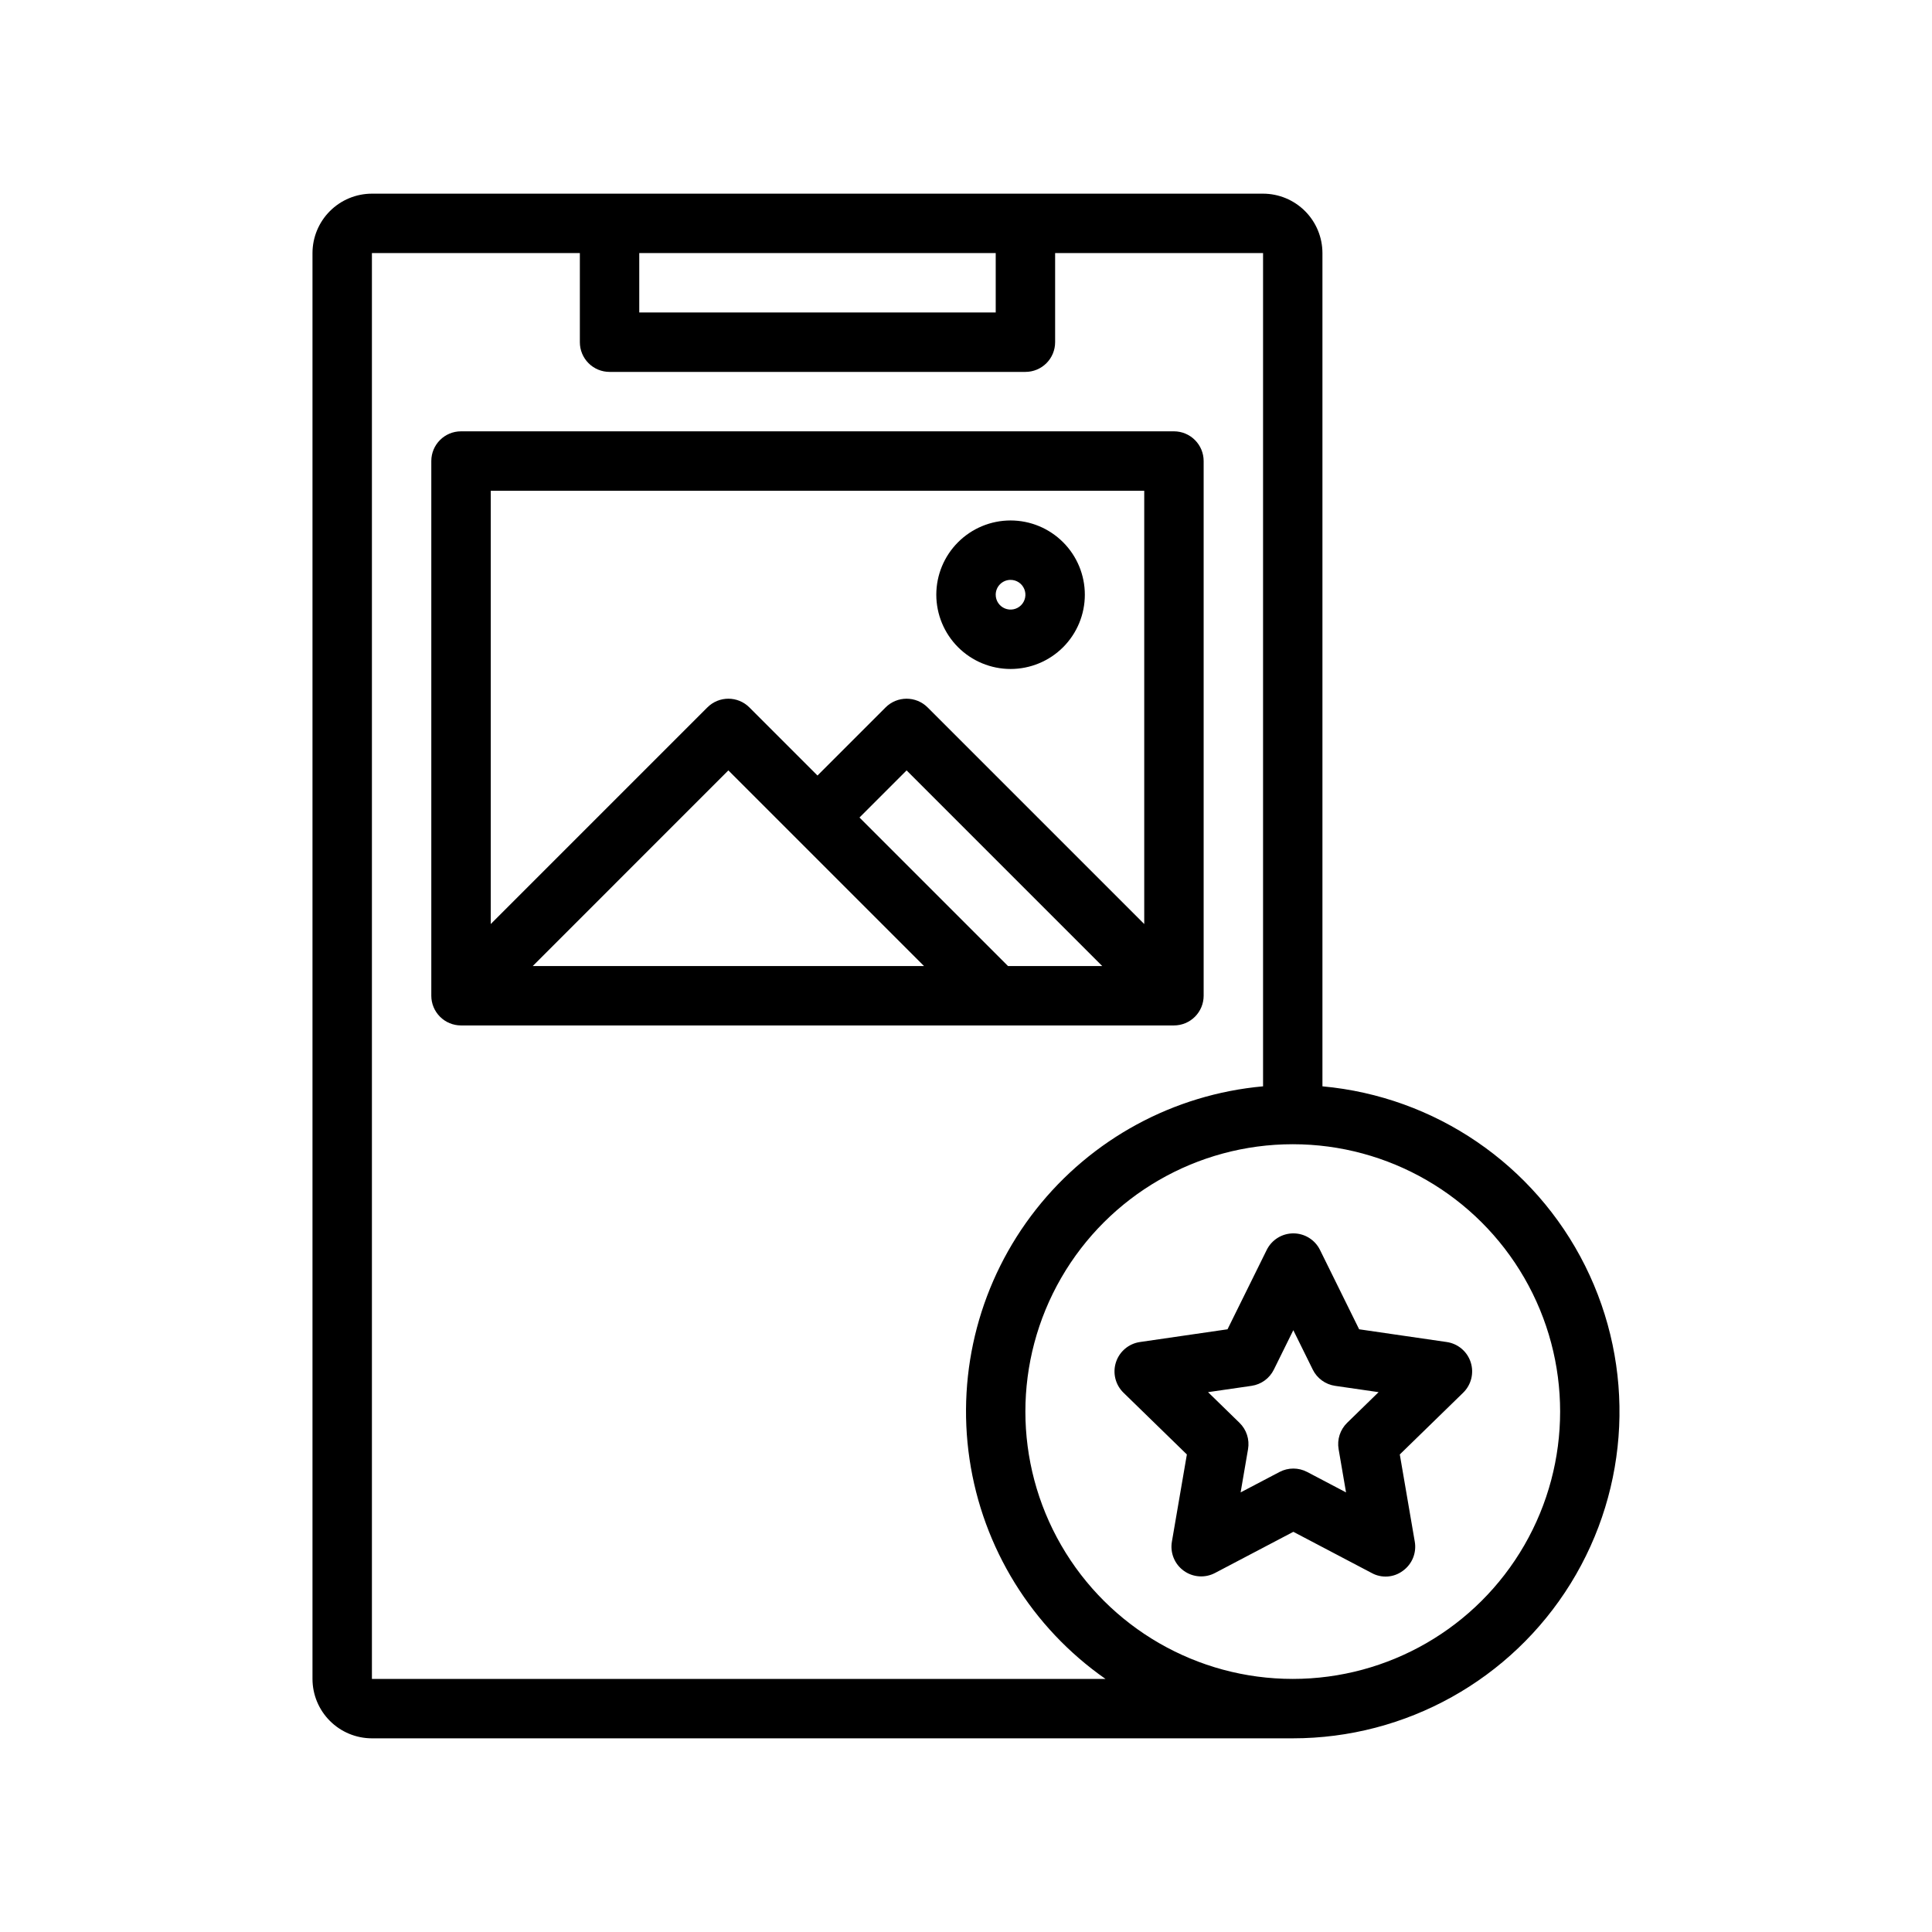 <?xml version="1.0" encoding="UTF-8"?>
<!-- Uploaded to: ICON Repo, www.iconrepo.com, Generator: ICON Repo Mixer Tools -->
<svg fill="#000000" width="800px" height="800px" version="1.1" viewBox="144 144 512 512" xmlns="http://www.w3.org/2000/svg">
 <path d="m494.46 431.89v-220.82c-0.004-4.176-1.664-8.176-4.613-11.129-2.953-2.953-6.953-4.613-11.129-4.617h-236.16c-4.176 0.004-8.176 1.664-11.129 4.617-2.953 2.953-4.613 6.953-4.617 11.129v377.86c0.004 4.176 1.664 8.18 4.617 11.129 2.953 2.953 6.953 4.613 11.129 4.617h244.03c30 0.008 57.863-15.516 73.645-41.023 15.781-25.512 17.234-57.375 3.836-84.211-13.398-26.84-39.734-44.832-69.609-47.551zm-181.05-220.82h94.465v15.742h-94.465zm-70.848 377.86v-377.86h55.105v23.617c0 2.086 0.828 4.09 2.305 5.566 1.477 1.477 3.477 2.305 5.566 2.305h110.21c2.09 0 4.09-0.828 5.566-2.305 1.477-1.477 2.305-3.481 2.305-5.566v-23.617h55.105v220.82c-23.699 2.137-45.473 13.945-60.188 32.641-14.719 18.699-21.086 42.633-17.598 66.172 3.488 23.539 16.52 44.602 36.027 58.227zm244.03 0c-25.312 0.004-48.699-13.496-61.359-35.414-12.66-21.922-12.66-48.93-0.008-70.852s36.039-35.426 61.352-35.43h0.031c25.312 0.004 48.699 13.508 61.352 35.43 12.656 21.922 12.652 48.93-0.008 70.852-12.656 21.918-36.047 35.418-61.359 35.414zm-23.613-181.05v-141.7c0-2.09-0.832-4.09-2.309-5.566-1.477-1.477-3.477-2.309-5.566-2.309h-188.93c-4.348 0-7.875 3.527-7.875 7.875v141.7c0 2.086 0.832 4.09 2.309 5.566s3.477 2.305 5.566 2.305h188.93c2.09 0 4.09-0.828 5.566-2.305 1.477-1.477 2.309-3.481 2.309-5.566zm-15.746-133.82v114.82l-57.41-57.41c-3.074-3.074-8.059-3.074-11.133 0l-18.051 18.051-18.051-18.051c-3.07-3.074-8.055-3.074-11.129 0l-57.41 57.41v-114.82zm-36.102 125.95-39.359-39.359 12.484-12.488 51.844 51.848zm-22.262 0h-103.69l51.844-51.848zm22.938-78.723c5.223 0 10.227-2.074 13.918-5.762 3.691-3.691 5.766-8.699 5.766-13.918s-2.074-10.227-5.766-13.914c-3.691-3.691-8.695-5.766-13.918-5.766-5.219 0-10.223 2.074-13.914 5.766-3.691 3.688-5.766 8.695-5.766 13.914 0.008 5.219 2.082 10.219 5.773 13.91 3.688 3.688 8.691 5.766 13.906 5.769zm0-23.617v0.004c1.594 0 3.027 0.957 3.637 2.43 0.609 1.469 0.273 3.16-0.852 4.289-1.125 1.125-2.82 1.461-4.289 0.852-1.473-0.609-2.43-2.043-2.43-3.637 0-2.172 1.762-3.934 3.934-3.934zm115.59 201.98-23.211-3.375-10.375-21.031c-1.324-2.684-4.062-4.387-7.059-4.387s-5.734 1.703-7.059 4.387l-10.387 21.031-23.211 3.375c-2.965 0.43-5.43 2.508-6.356 5.359-0.926 2.852-0.152 5.981 1.996 8.07l16.797 16.367-3.969 23.113c-0.508 2.953 0.703 5.938 3.129 7.699 2.422 1.762 5.637 1.996 8.289 0.602l20.77-10.914 20.762 10.914h-0.004c2.641 1.453 5.887 1.219 8.293-0.598 2.43-1.758 3.644-4.75 3.129-7.703l-3.969-23.113 16.797-16.367h-0.004c2.148-2.09 2.922-5.219 1.996-8.07-0.922-2.852-3.387-4.93-6.352-5.359zm-26.391 21.41c-1.855 1.809-2.703 4.418-2.262 6.973l1.969 11.469-10.297-5.414h-0.004c-2.293-1.207-5.031-1.207-7.324 0l-10.312 5.414 1.969-11.469c0.438-2.555-0.406-5.164-2.266-6.973l-8.336-8.125 11.52-1.672c2.562-0.371 4.777-1.98 5.922-4.305l5.156-10.445 5.152 10.441h-0.004c1.148 2.324 3.363 3.938 5.93 4.309l11.52 1.672z"/>
</svg>
